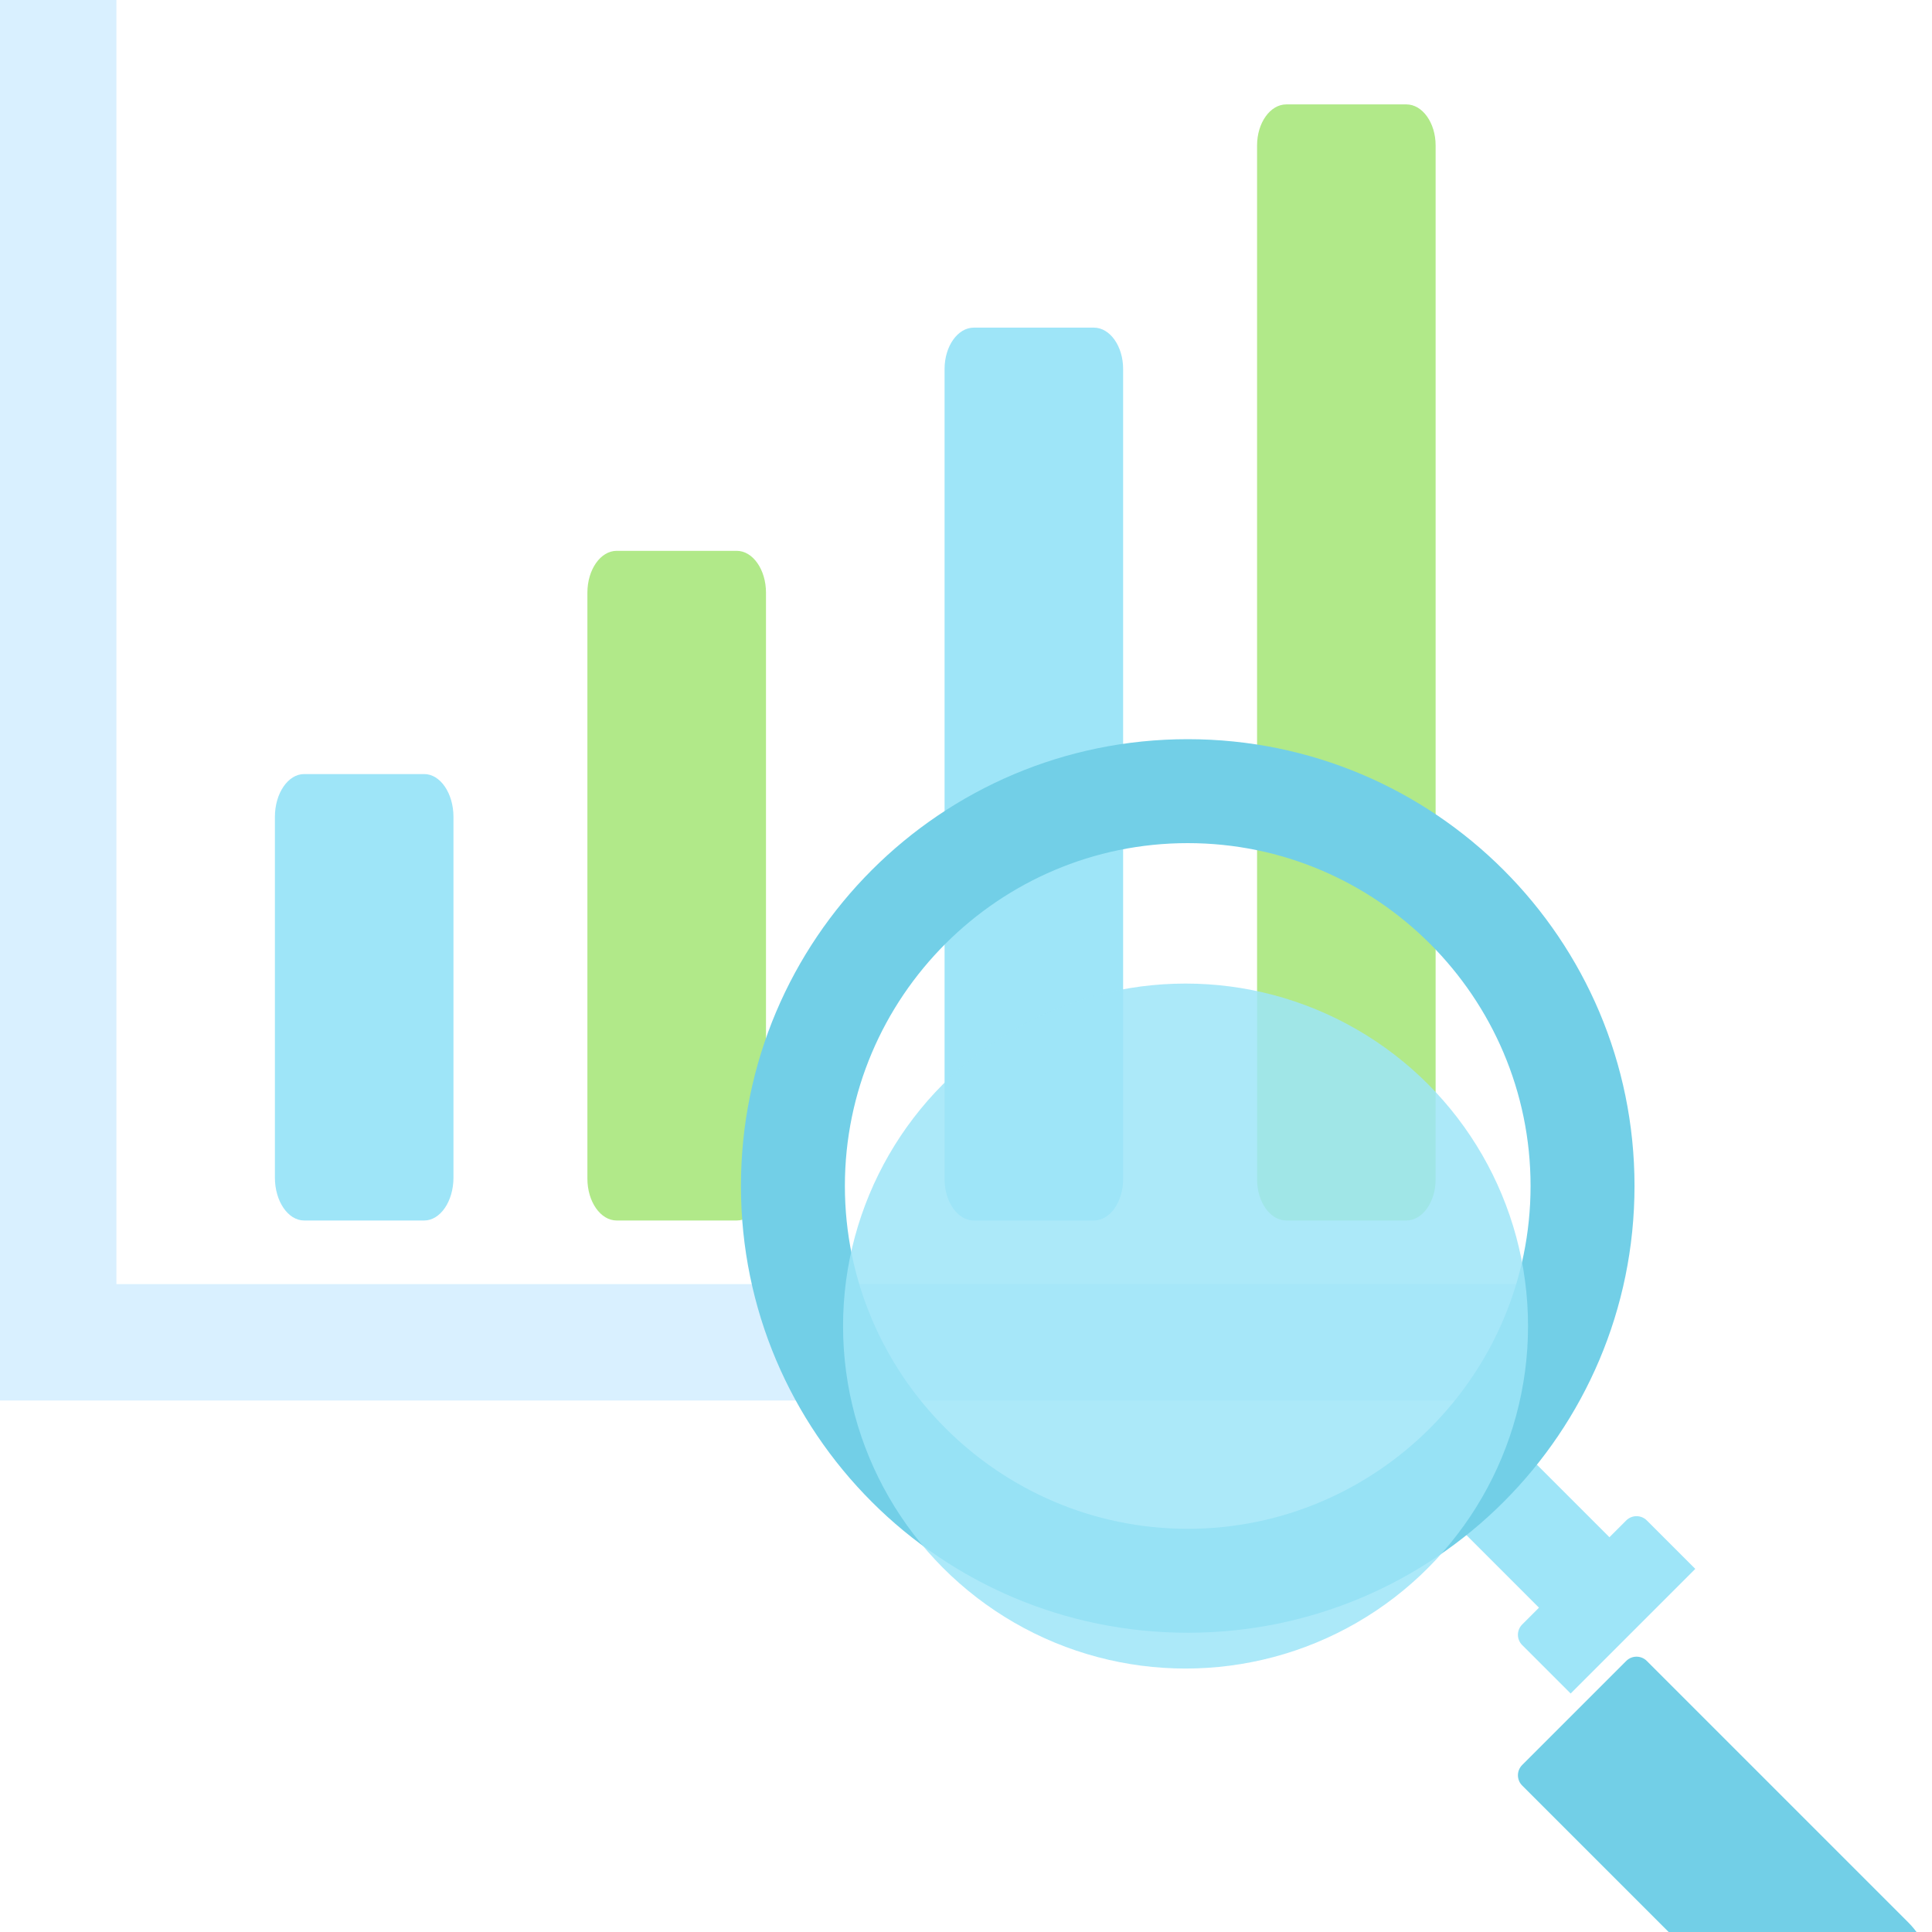 <svg width="55" height="55" viewBox="0 0 55 55" fill="none" xmlns="http://www.w3.org/2000/svg">
<g clip-path="url(#clip0_266_1634)">
<path fill-rule="evenodd" clip-rule="evenodd" d="M3.314 0H0V39.87H43.295V36.556H3.314V0Z" fill="#D9F0FF"/>
<g filter="url(#filter0_i_266_1634)">
<path fill-rule="evenodd" clip-rule="evenodd" d="M8.659 20.036H12.076C12.535 20.036 12.909 20.583 12.909 21.255V31.526C12.909 32.197 12.535 32.745 12.076 32.745H8.659C8.2 32.745 7.826 32.197 7.826 31.526V21.255C7.826 20.583 8.2 20.036 8.659 20.036Z" fill="#9EE5F8"/>
</g>
<g filter="url(#filter1_i_266_1634)">
<path fill-rule="evenodd" clip-rule="evenodd" d="M17.555 13.681H20.973C21.432 13.681 21.806 14.216 21.806 14.872V31.554C21.806 32.21 21.432 32.745 20.973 32.745H17.555C17.096 32.745 16.722 32.21 16.722 31.554V14.872C16.722 14.216 17.096 13.681 17.555 13.681Z" fill="#B1E989"/>
</g>
<g filter="url(#filter2_i_266_1634)">
<path fill-rule="evenodd" clip-rule="evenodd" d="M27.723 7.327H31.14C31.599 7.327 31.973 7.855 31.973 8.504V31.568C31.973 32.216 31.599 32.745 31.14 32.745H27.723C27.264 32.745 26.89 32.216 26.89 31.568V8.504C26.89 7.855 27.264 7.327 27.723 7.327Z" fill="#9EE5F8"/>
</g>
<g filter="url(#filter3_i_266_1634)">
<path fill-rule="evenodd" clip-rule="evenodd" d="M36.619 0.972H40.036C40.495 0.972 40.869 1.497 40.869 2.141V31.576C40.869 32.22 40.495 32.745 40.036 32.745H36.619C36.16 32.745 35.786 32.22 35.786 31.576V2.141C35.786 1.497 36.16 0.972 36.619 0.972Z" fill="#B1E989"/>
</g>
<path fill-rule="evenodd" clip-rule="evenodd" d="M44.687 46.643L41.261 43.216L42.92 40.864L46.402 44.346L44.687 46.643Z" fill="#9EE5F8"/>
<g filter="url(#filter4_i_266_1634)">
<path fill-rule="evenodd" clip-rule="evenodd" d="M46.296 43.283L43.333 46.246C43.172 46.407 43.172 46.67 43.333 46.83L50.771 54.268C51.746 55.244 53.343 55.244 54.319 54.268C55.294 53.293 55.294 51.696 54.319 50.721L46.881 43.283C46.72 43.122 46.457 43.122 46.296 43.283Z" fill="#72CFE7"/>
</g>
<path fill-rule="evenodd" clip-rule="evenodd" d="M46.296 43.283L43.333 46.246C43.172 46.407 43.172 46.67 43.333 46.831L44.713 48.211L48.261 44.663L46.881 43.283C46.72 43.122 46.457 43.122 46.296 43.283Z" fill="#9EE5F8"/>
<path fill-rule="evenodd" clip-rule="evenodd" d="M46.531 33.762C46.531 40.786 40.836 46.481 33.812 46.481C26.788 46.481 21.093 40.786 21.093 33.762C21.093 26.738 26.788 21.043 33.812 21.043C40.836 21.043 46.531 26.738 46.531 33.762ZM43.572 33.762C43.572 39.138 39.188 43.522 33.812 43.522C28.436 43.522 24.052 39.138 24.052 33.762C24.052 28.386 28.436 24.002 33.812 24.002C39.188 24.002 43.572 28.386 43.572 33.762Z" fill="#72CFE7"/>
<g opacity="0.85" filter="url(#filter5_i_266_1634)">
<circle cx="33.75" cy="33.75" r="9.75" fill="#9EE5F8"/>
</g>
</g>
<defs>
<filter id="filter0_i_266_1634" x="7.826" y="20.036" width="5.083" height="14.709" filterUnits="userSpaceOnUse" color-interpolation-filters="sRGB">
<feFlood flood-opacity="0" result="BackgroundImageFix"/>
<feBlend mode="normal" in="SourceGraphic" in2="BackgroundImageFix" result="shape"/>
<feColorMatrix in="SourceAlpha" type="matrix" values="0 0 0 0 0 0 0 0 0 0 0 0 0 0 0 0 0 0 127 0" result="hardAlpha"/>
<feOffset dy="2"/>
<feGaussianBlur stdDeviation="1"/>
<feComposite in2="hardAlpha" operator="arithmetic" k2="-1" k3="1"/>
<feColorMatrix type="matrix" values="0 0 0 0 0.725 0 0 0 0 0.941 0 0 0 0 1 0 0 0 0.6 0"/>
<feBlend mode="normal" in2="shape" result="effect1_innerShadow_266_1634"/>
</filter>
<filter id="filter1_i_266_1634" x="16.722" y="13.681" width="5.083" height="21.064" filterUnits="userSpaceOnUse" color-interpolation-filters="sRGB">
<feFlood flood-opacity="0" result="BackgroundImageFix"/>
<feBlend mode="normal" in="SourceGraphic" in2="BackgroundImageFix" result="shape"/>
<feColorMatrix in="SourceAlpha" type="matrix" values="0 0 0 0 0 0 0 0 0 0 0 0 0 0 0 0 0 0 127 0" result="hardAlpha"/>
<feOffset dy="2"/>
<feGaussianBlur stdDeviation="1"/>
<feComposite in2="hardAlpha" operator="arithmetic" k2="-1" k3="1"/>
<feColorMatrix type="matrix" values="0 0 0 0 0.914 0 0 0 0 1 0 0 0 0 0.851 0 0 0 0.6 0"/>
<feBlend mode="normal" in2="shape" result="effect1_innerShadow_266_1634"/>
</filter>
<filter id="filter2_i_266_1634" x="26.89" y="7.327" width="5.083" height="27.418" filterUnits="userSpaceOnUse" color-interpolation-filters="sRGB">
<feFlood flood-opacity="0" result="BackgroundImageFix"/>
<feBlend mode="normal" in="SourceGraphic" in2="BackgroundImageFix" result="shape"/>
<feColorMatrix in="SourceAlpha" type="matrix" values="0 0 0 0 0 0 0 0 0 0 0 0 0 0 0 0 0 0 127 0" result="hardAlpha"/>
<feOffset dy="2"/>
<feGaussianBlur stdDeviation="1"/>
<feComposite in2="hardAlpha" operator="arithmetic" k2="-1" k3="1"/>
<feColorMatrix type="matrix" values="0 0 0 0 0.725 0 0 0 0 0.941 0 0 0 0 1 0 0 0 0.6 0"/>
<feBlend mode="normal" in2="shape" result="effect1_innerShadow_266_1634"/>
</filter>
<filter id="filter3_i_266_1634" x="35.786" y="0.972" width="5.083" height="33.773" filterUnits="userSpaceOnUse" color-interpolation-filters="sRGB">
<feFlood flood-opacity="0" result="BackgroundImageFix"/>
<feBlend mode="normal" in="SourceGraphic" in2="BackgroundImageFix" result="shape"/>
<feColorMatrix in="SourceAlpha" type="matrix" values="0 0 0 0 0 0 0 0 0 0 0 0 0 0 0 0 0 0 127 0" result="hardAlpha"/>
<feOffset dy="2"/>
<feGaussianBlur stdDeviation="1"/>
<feComposite in2="hardAlpha" operator="arithmetic" k2="-1" k3="1"/>
<feColorMatrix type="matrix" values="0 0 0 0 0.914 0 0 0 0 1 0 0 0 0 0.851 0 0 0 0.6 0"/>
<feBlend mode="normal" in2="shape" result="effect1_innerShadow_266_1634"/>
</filter>
<filter id="filter4_i_266_1634" x="43.212" y="43.162" width="11.838" height="13.838" filterUnits="userSpaceOnUse" color-interpolation-filters="sRGB">
<feFlood flood-opacity="0" result="BackgroundImageFix"/>
<feBlend mode="normal" in="SourceGraphic" in2="BackgroundImageFix" result="shape"/>
<feColorMatrix in="SourceAlpha" type="matrix" values="0 0 0 0 0 0 0 0 0 0 0 0 0 0 0 0 0 0 127 0" result="hardAlpha"/>
<feOffset dy="4"/>
<feGaussianBlur stdDeviation="1"/>
<feComposite in2="hardAlpha" operator="arithmetic" k2="-1" k3="1"/>
<feColorMatrix type="matrix" values="0 0 0 0 0.584 0 0 0 0 0.886 0 0 0 0 0.969 0 0 0 0.6 0"/>
<feBlend mode="normal" in2="shape" result="effect1_innerShadow_266_1634"/>
</filter>
<filter id="filter5_i_266_1634" x="24" y="24" width="19.5" height="21.5" filterUnits="userSpaceOnUse" color-interpolation-filters="sRGB">
<feFlood flood-opacity="0" result="BackgroundImageFix"/>
<feBlend mode="normal" in="SourceGraphic" in2="BackgroundImageFix" result="shape"/>
<feColorMatrix in="SourceAlpha" type="matrix" values="0 0 0 0 0 0 0 0 0 0 0 0 0 0 0 0 0 0 127 0" result="hardAlpha"/>
<feOffset dy="4"/>
<feGaussianBlur stdDeviation="1"/>
<feComposite in2="hardAlpha" operator="arithmetic" k2="-1" k3="1"/>
<feColorMatrix type="matrix" values="0 0 0 0 1 0 0 0 0 1 0 0 0 0 1 0 0 0 0.35 0"/>
<feBlend mode="normal" in2="shape" result="effect1_innerShadow_266_1634"/>
</filter>
<clipPath id="clip0_266_1634">
<rect width="55" height="55" fill="white"/>
</clipPath>
</defs>
</svg>

